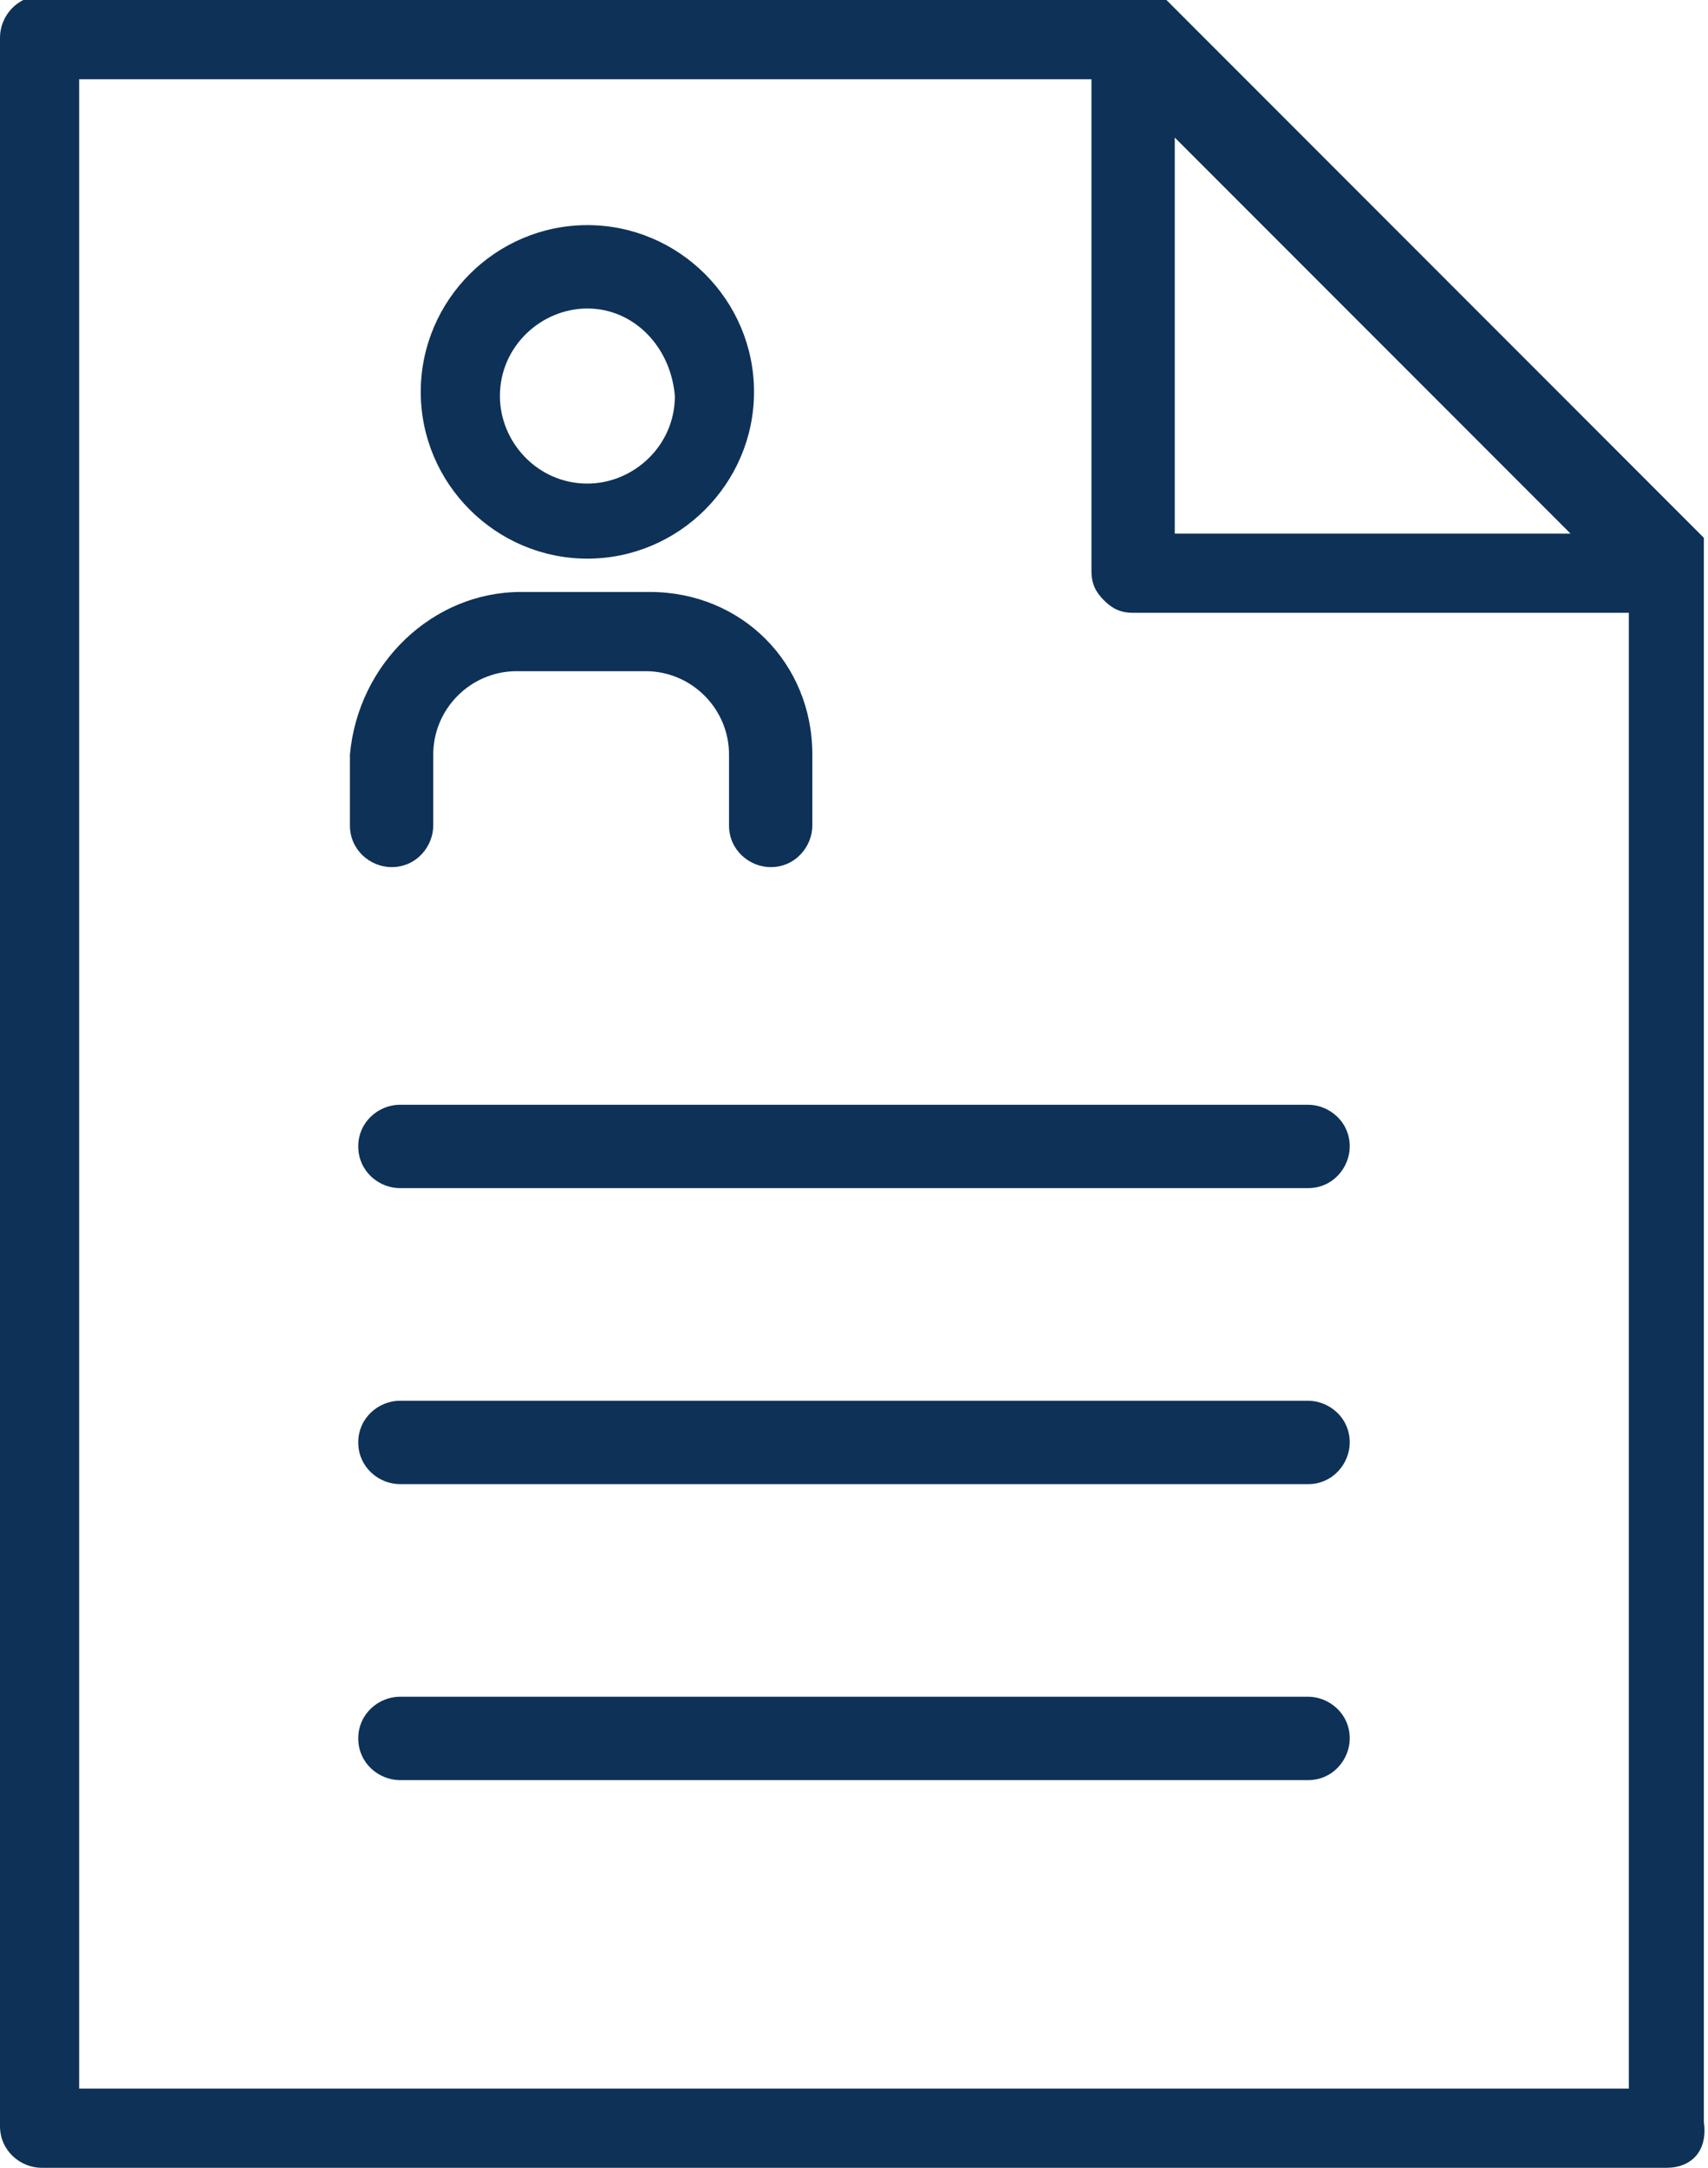 <?xml version="1.0" encoding="utf-8"?>
<!-- Generator: Adobe Illustrator 19.0.0, SVG Export Plug-In . SVG Version: 6.00 Build 0)  -->
<svg version="1.1" id="Layer_1" xmlns="http://www.w3.org/2000/svg" xmlns:xlink="http://www.w3.org/1999/xlink" x="0px" y="0px"
	 width="41px" height="52px" viewBox="-277 394.9 41 52" style="enable-background:new -277 394.9 41 52;" xml:space="preserve">
<style type="text/css">
	.st0{fill:#0E3157;}
</style>
<path class="st0" d="M-237,446.9H-276c-0.5,0-1-0.4-1-1v-50.1c0-0.5,0.4-1,1-1h26.2c0,0,0,0,0,0c0,0,0,0,0,0c0,0,0,0,0.1,0
	c0,0,0.1,0,0.1,0c0,0,0,0,0,0c0,0,0.1,0,0.1,0c0,0,0,0,0,0c0,0,0.1,0,0.1,0c0,0,0,0,0,0c0,0,0.1,0,0.1,0c0,0,0,0,0,0c0,0,0,0,0.1,0
	c0,0,0,0,0,0c0,0,0,0,0.1,0c0,0,0,0,0,0c0,0,0,0,0.1,0.1l12.8,12.8c0,0,0,0,0,0c0,0,0,0,0.1,0.1c0,0,0,0,0,0c0,0,0,0,0,0.1
	c0,0,0,0,0,0c0,0,0,0,0,0.1c0,0,0,0,0,0c0,0,0,0,0,0.1c0,0,0,0,0,0c0,0,0,0.1,0,0.1c0,0,0,0,0,0c0,0,0,0.1,0,0.1c0,0,0,0,0,0
	c0,0,0,0,0,0.1c0,0,0,0.1,0,0.1c0,0,0,0,0,0v37.3C-236,446.5-236.4,446.9-237,446.9z M-248.8,398.2l0,9.5l9.5,0L-248.8,398.2z
	 M-237.9,409.6l-11.9,0c-0.3,0-0.5-0.1-0.7-0.3c-0.2-0.2-0.3-0.4-0.3-0.7v-11.8h-24.3V445h37.2V409.6z M-264.5,409.1h3.1
	c2.2,0,3.9,1.7,3.9,3.9v1.7c0,0.5-0.4,1-1,1c-0.5,0-1-0.4-1-1V413c0-1.1-0.9-2-2-2h-3.1c-1.1,0-2,0.9-2,2v1.7c0,0.5-0.4,1-1,1
	c-0.5,0-1-0.4-1-1V413C-268.4,410.8-266.6,409.1-264.5,409.1z M-267.4,421.4h21.8c0.5,0,1,0.4,1,1c0,0.5-0.4,1-1,1h-21.8
	c-0.5,0-1-0.4-1-1C-268.4,421.8-267.9,421.4-267.4,421.4z M-267.4,428.5h21.8c0.5,0,1,0.4,1,1c0,0.5-0.4,1-1,1h-21.8
	c-0.5,0-1-0.4-1-1S-267.9,428.5-267.4,428.5z M-267.4,435.6h21.8c0.5,0,1,0.4,1,1c0,0.5-0.4,1-1,1h-21.8c-0.5,0-1-0.4-1-1
	S-267.9,435.6-267.4,435.6z M-262.9,408.3c-2.2,0-4-1.8-4-4c0-2.2,1.8-4,4-4s4,1.8,4,4C-258.9,406.5-260.7,408.3-262.9,408.3z
	 M-262.9,402.3c-1.1,0-2.1,0.9-2.1,2.1c0,1.1,0.9,2.1,2.1,2.1c1.1,0,2.1-0.9,2.1-2.1C-260.9,403.2-261.8,402.3-262.9,402.3z"/>
</svg>
